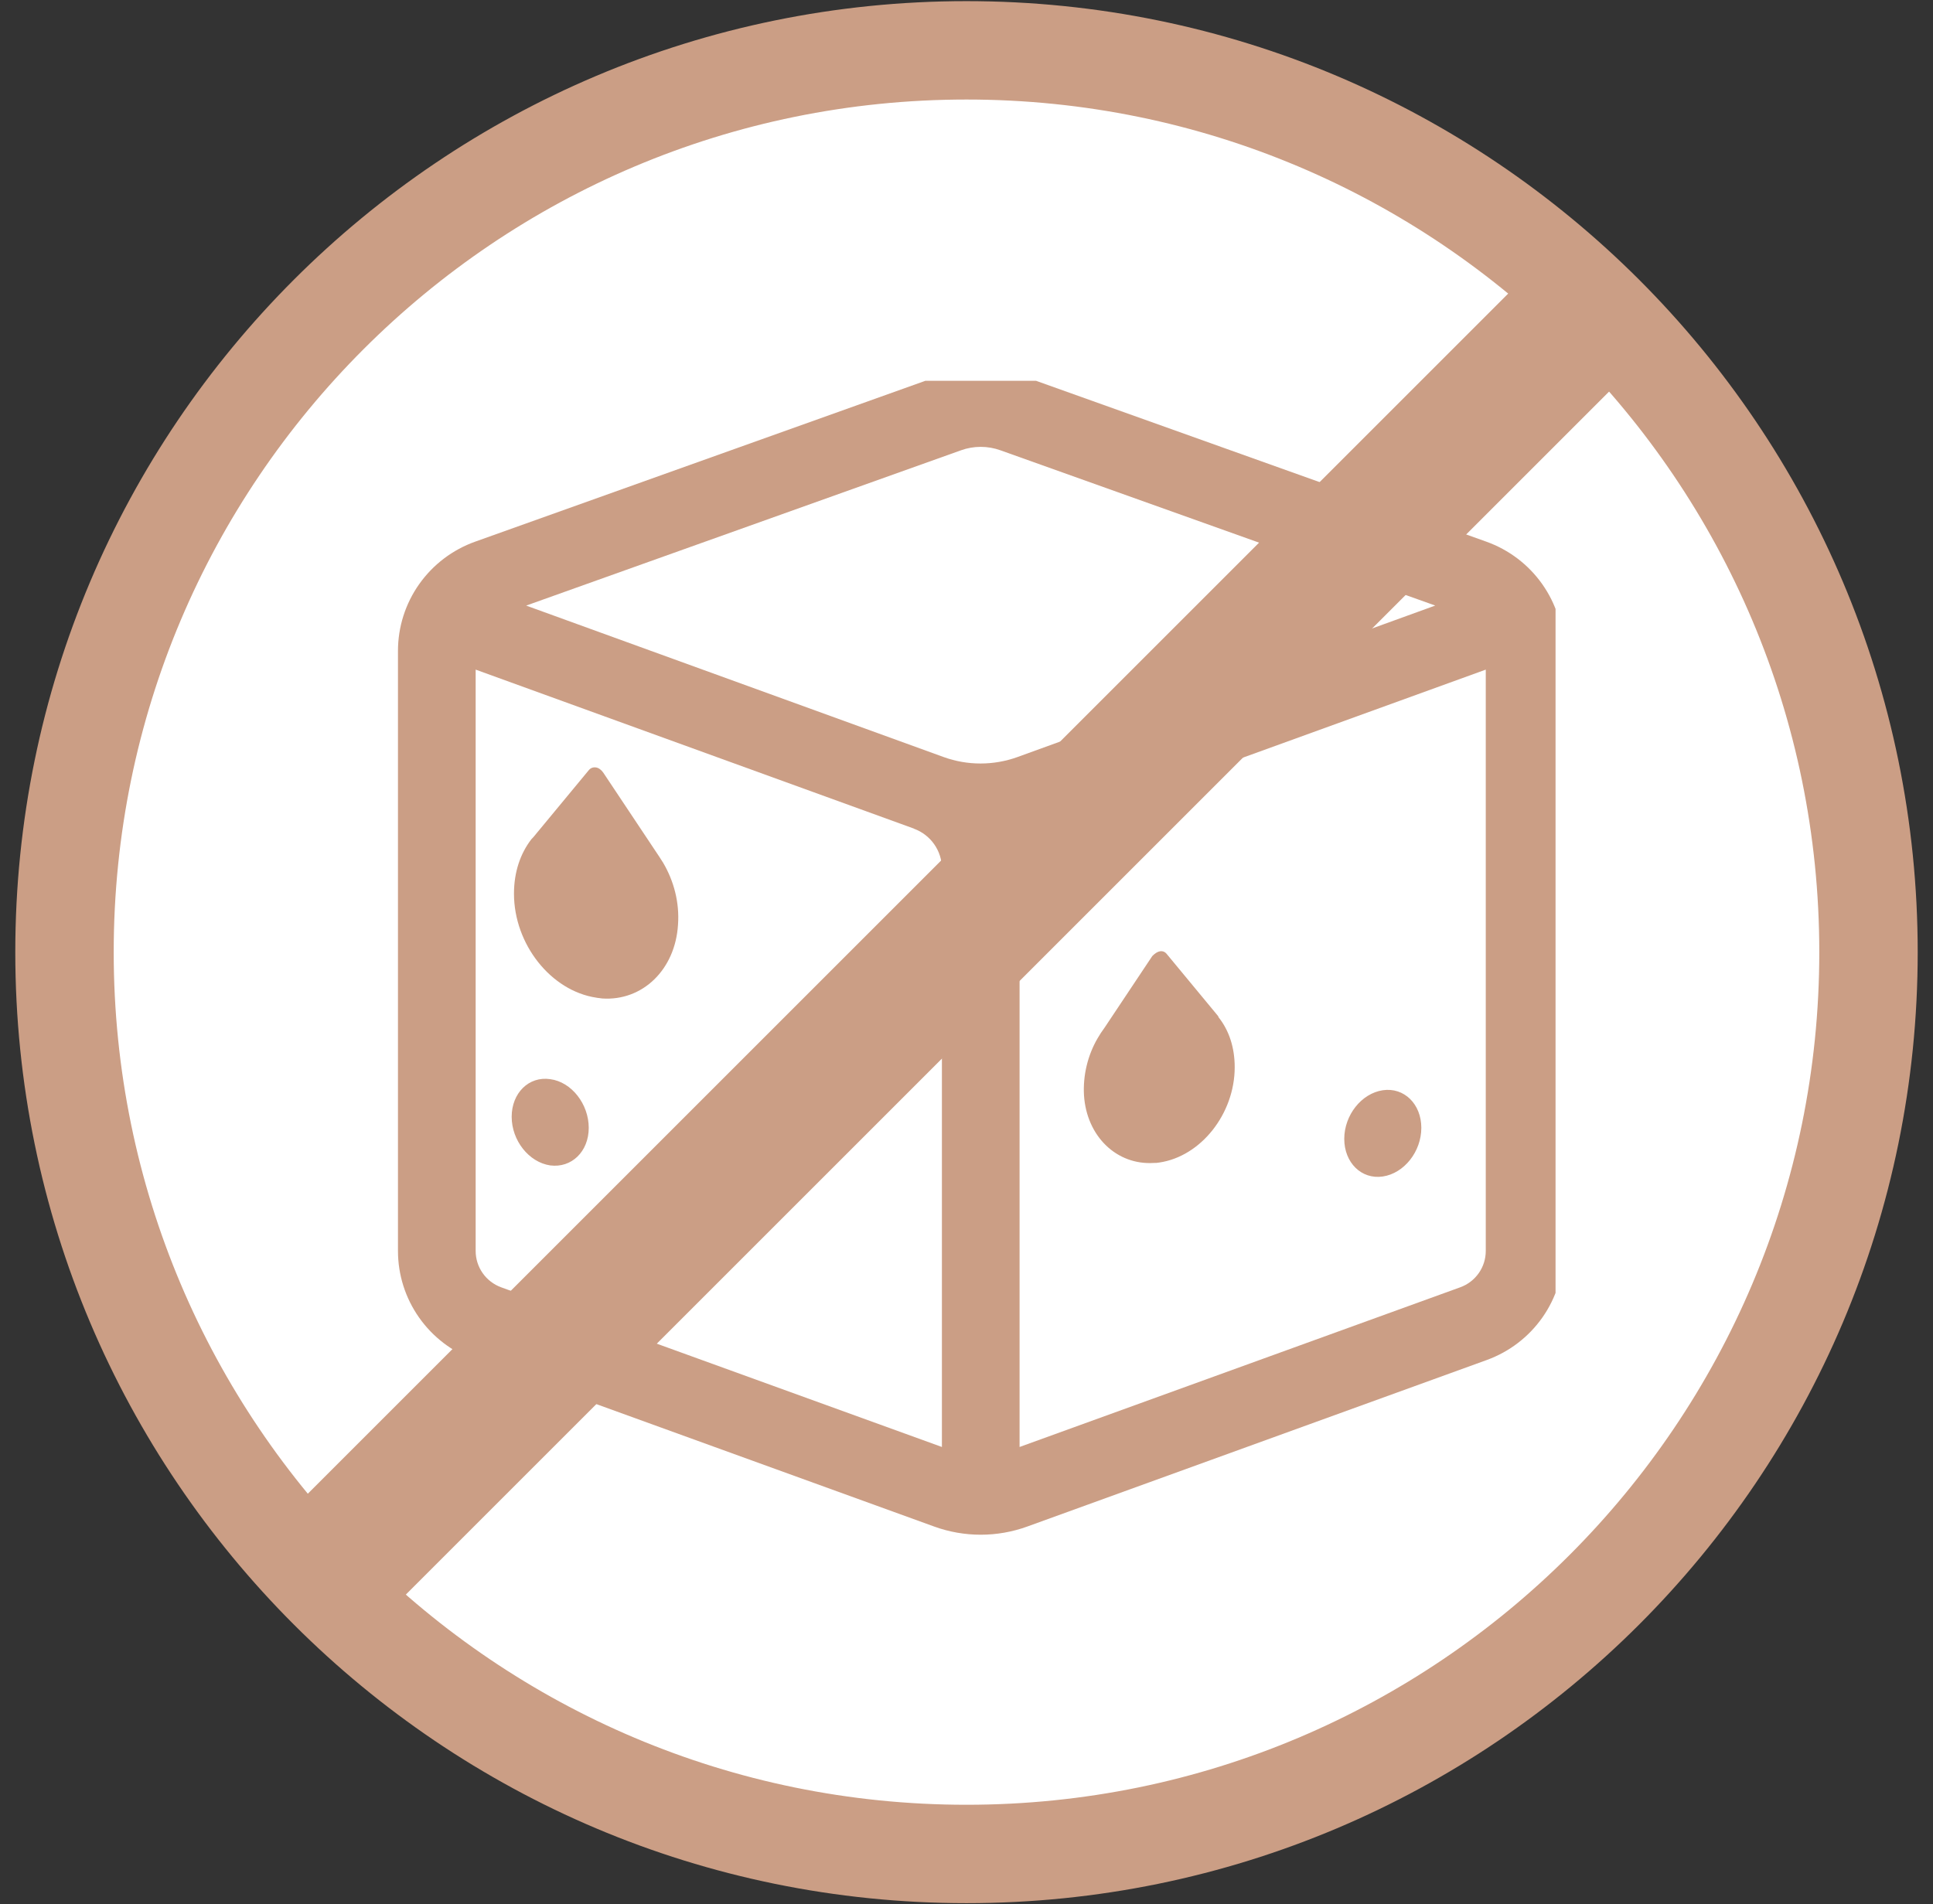 <svg width="68" height="67" viewBox="0 0 68 67" fill="none" xmlns="http://www.w3.org/2000/svg">
<rect x="0" y="0" width="68" height="67" fill="#333333" stroke="none"/>
<path d="M34 65.233C51.524 65.233 65.731 51.026 65.731 33.502C65.731 15.977 51.524 1.771 34 1.771C16.476 1.771 2.269 15.977 2.269 33.502C2.269 51.026 16.476 65.233 34 65.233Z" fill="white" stroke="#CB9E85" stroke-width="3.462"/>
<g clip-path="url(#clip0_646_226)">
<path d="M20.711 27.101C20.779 27.017 20.872 26.989 20.966 27.003C21.06 27.017 21.154 27.087 21.221 27.184L23.047 29.926C23.141 30.066 23.235 30.205 23.329 30.358C23.705 30.998 23.906 31.75 23.852 32.529C23.758 34.116 22.604 35.23 21.181 35.132C21.148 35.125 21.114 35.122 21.081 35.118C21.047 35.116 21.013 35.111 20.98 35.104C19.383 34.868 18.081 33.225 18.081 31.444C18.081 30.678 18.309 30.024 18.698 29.523L18.765 29.453L20.711 27.101ZM23.128 43.275C23.128 42.44 23.732 41.841 24.483 41.952C25.235 42.05 25.839 42.815 25.839 43.664C25.839 44.499 25.235 45.098 24.483 44.987C23.732 44.875 23.128 44.11 23.128 43.275ZM19.356 37.971C18.604 37.86 18 38.459 18 39.294C18 40.129 18.604 40.895 19.356 41.006C20.107 41.103 20.711 40.519 20.711 39.684C20.711 38.848 20.107 38.069 19.356 37.971ZM40.804 33.472C40.898 33.458 40.979 33.486 41.046 33.569L42.831 35.727C42.844 35.741 42.858 35.755 42.858 35.769L42.871 35.797C43.234 36.256 43.435 36.854 43.435 37.55C43.435 39.193 42.24 40.696 40.777 40.905C40.71 40.919 40.657 40.919 40.589 40.919C39.287 41.002 38.227 39.986 38.133 38.539C38.093 37.829 38.267 37.133 38.603 36.548C38.683 36.409 38.764 36.284 38.858 36.158L40.536 33.639C40.63 33.542 40.724 33.486 40.804 33.472ZM48.644 38.361C49.396 38.25 50 38.848 50 39.684C50 40.519 49.396 41.284 48.644 41.396C47.893 41.507 47.289 40.908 47.289 40.073C47.289 39.238 47.893 38.473 48.644 38.361Z" fill="#CB9E85"/>
<path d="M36.114 13.28C35.07 12.907 33.928 12.907 32.885 13.28L16.718 19.058C15.923 19.341 15.235 19.863 14.748 20.551C14.262 21.238 14 22.059 14 22.901V44.016C14 44.854 14.259 45.671 14.742 46.358C15.224 47.044 15.907 47.566 16.698 47.853L32.864 53.713C33.921 54.096 35.079 54.096 36.136 53.713L52.302 47.853C53.093 47.566 53.776 47.044 54.259 46.357C54.742 45.67 55 44.852 55 44.014V22.902C55 22.061 54.739 21.24 54.253 20.552C53.767 19.864 53.08 19.342 52.284 19.058L36.114 13.28ZM33.809 15.843C34.256 15.683 34.744 15.683 35.191 15.843L50.49 21.307L35.785 26.64C34.951 26.939 34.035 26.939 33.203 26.64L18.51 21.308L33.809 15.843ZM16.733 23.561L32.151 29.155V29.159C32.738 29.372 33.135 29.933 33.135 30.561V50.913L17.631 45.295C17.368 45.199 17.14 45.025 16.98 44.796C16.819 44.567 16.733 44.295 16.733 44.016V23.561ZM35.867 50.913V30.56C35.867 30.187 35.818 29.821 35.723 29.471C36.058 29.407 36.39 29.317 36.714 29.199L52.267 23.561V44.016C52.267 44.295 52.181 44.568 52.02 44.797C51.859 45.026 51.631 45.2 51.367 45.295L35.867 50.913Z" fill="#CB9E85"/>
</g>
<path d="M11.423 55.461L55.959 10.925" stroke="#CB9E85" stroke-width="4.948"/>
<defs>
<clipPath id="clip0_646_226">
<rect width="40.825" height="40.825" fill="white" transform="translate(13.897 13.399)"/>
</clipPath>
</defs>
</svg>
